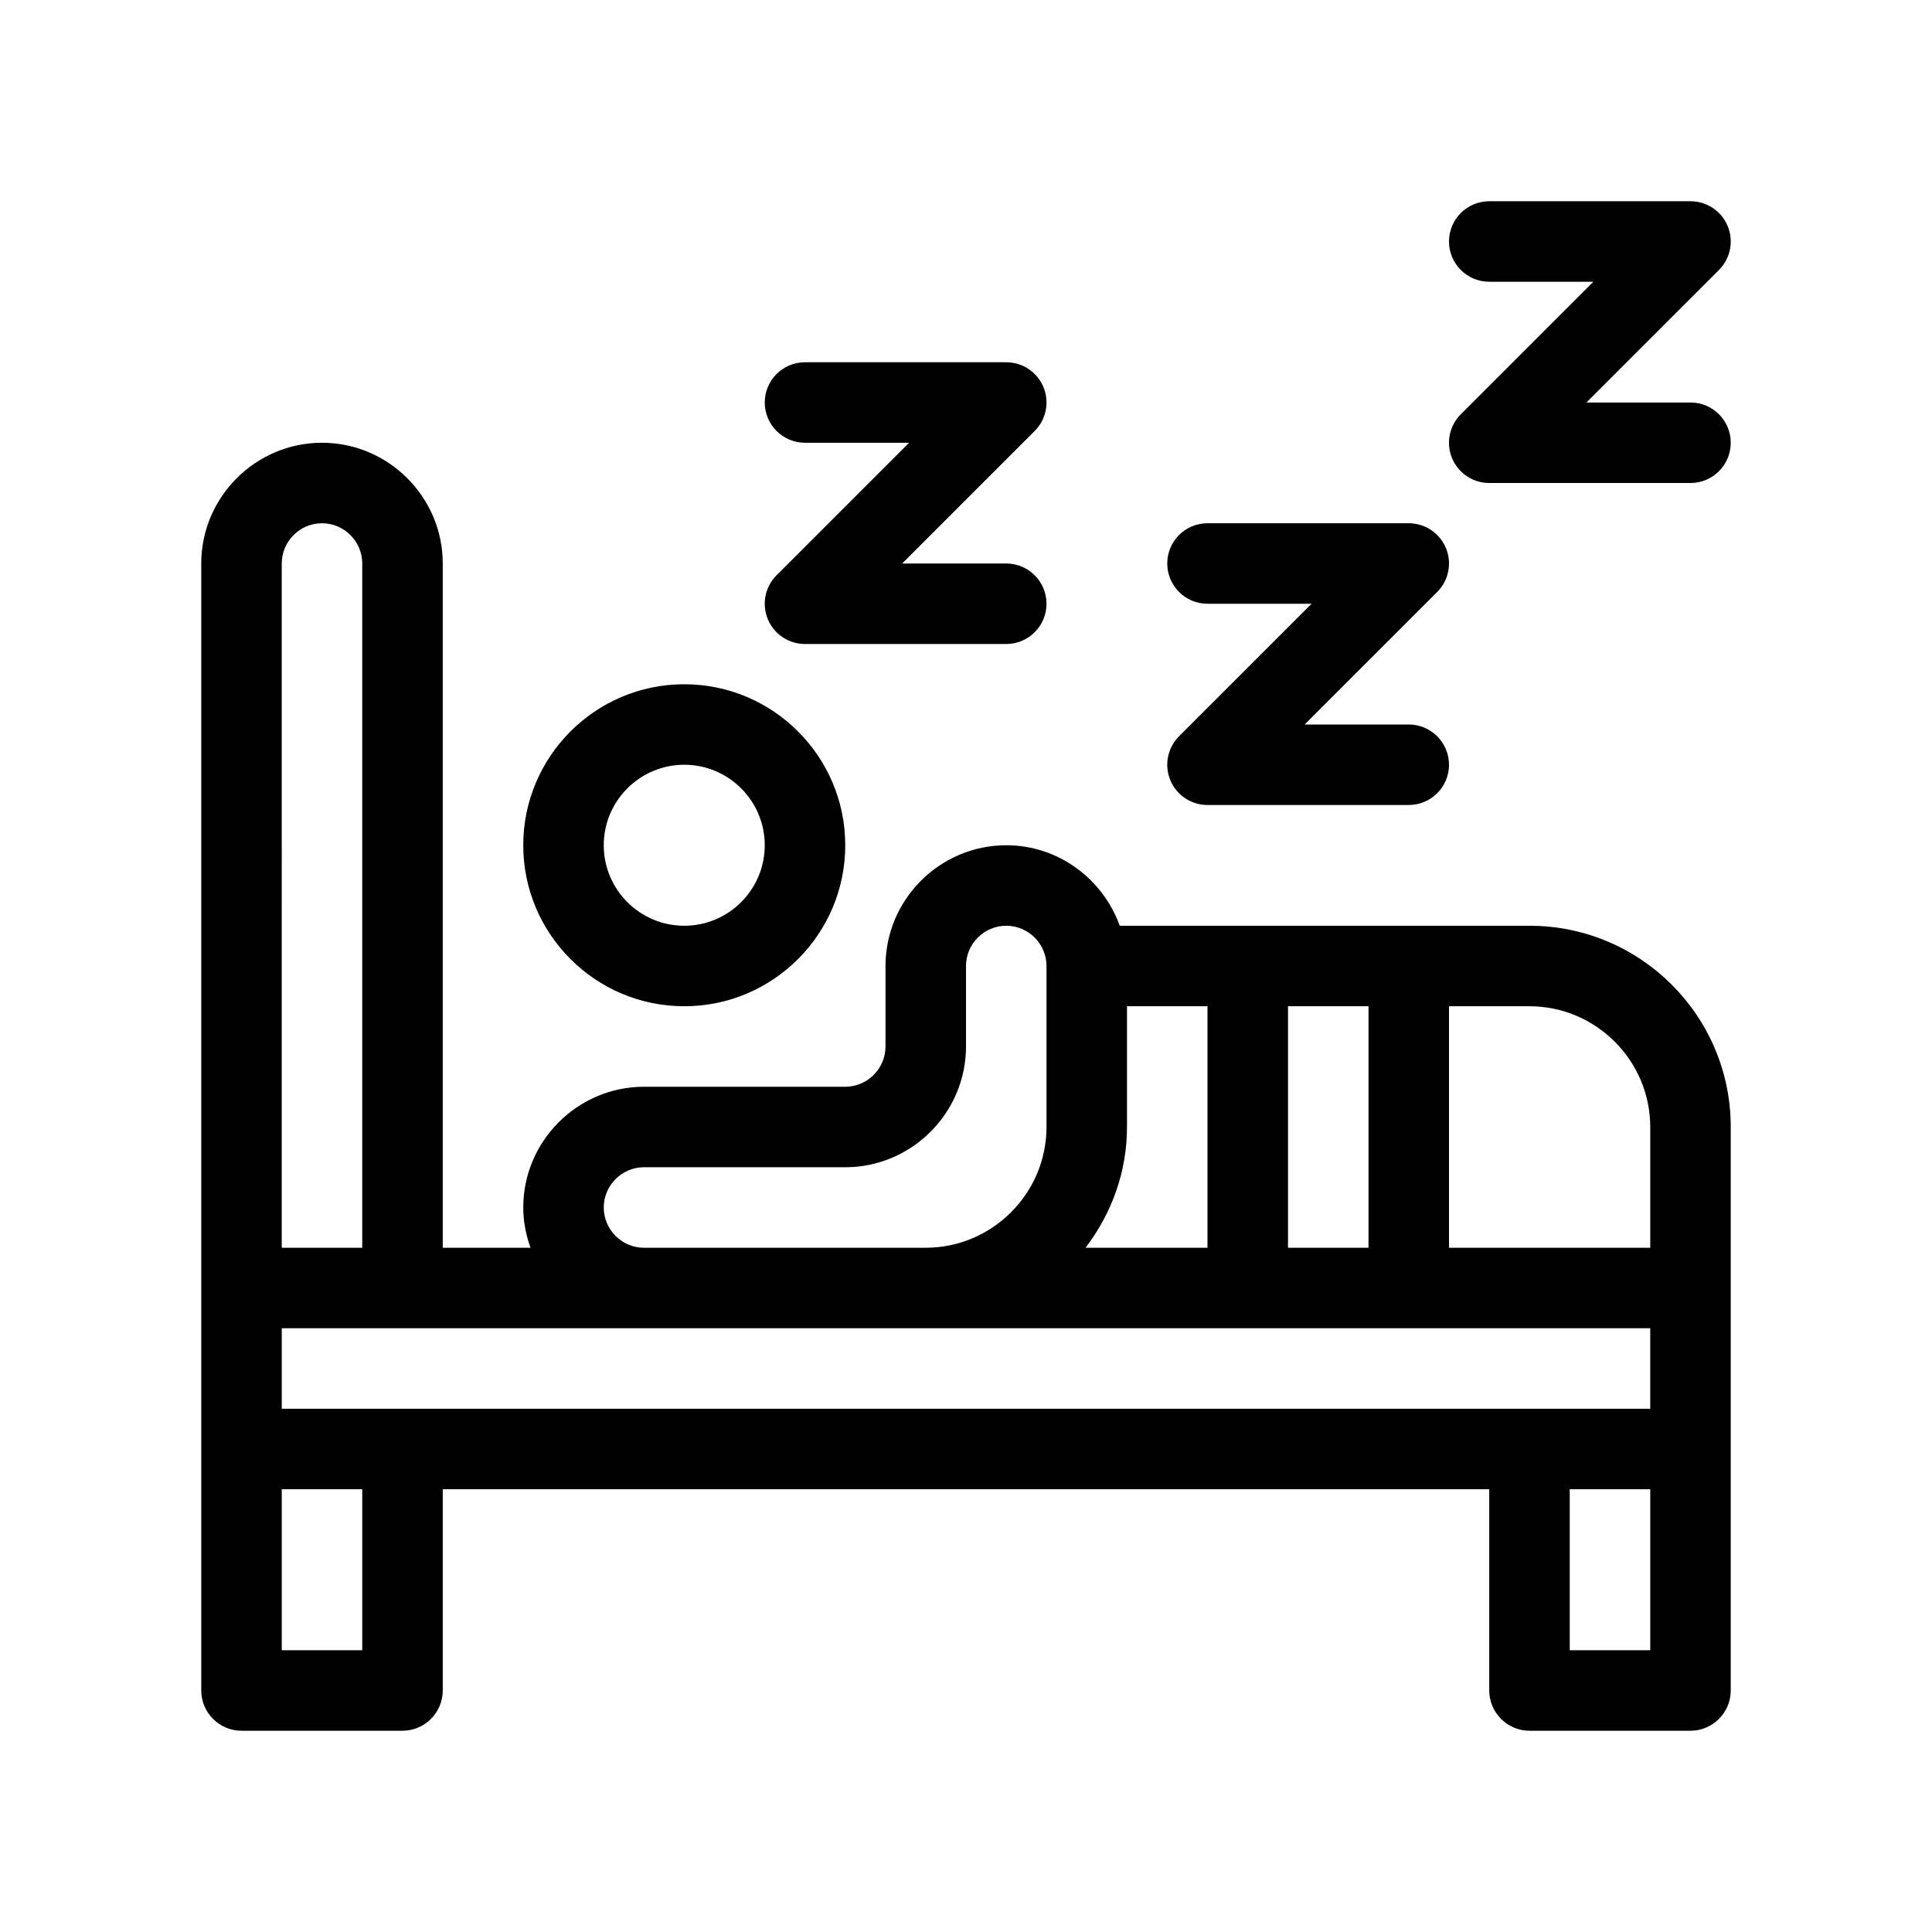 <?xml version="1.0" encoding="UTF-8"?>
<svg xmlns="http://www.w3.org/2000/svg" version="1.1" viewBox="0 0 48 48">
  <!-- Generator: Adobe Illustrator 28.7.1, SVG Export Plug-In . SVG Version: 1.2.0 Build 142)  -->
  <g>
    <g id="OUTLINE">
      <g>
        <path d="M17,25c2.206,0,4-1.794,4-4s-1.794-4-4-4-4,1.794-4,4,1.794,4,4,4ZM17,19c1.103,0,2,.897,2,2s-.897,2-2,2-2-.897-2-2,.897-2,2-2Z"/>
        <path d="M38,23h-10.18c-.42-1.16-1.52-2-2.82-2-1.65,0-3,1.35-3,3v2c0,.55-.45,1-1,1h-5c-1.65,0-3,1.35-3,3,0,.35.07.69.18,1h-2.18V14c0-1.65-1.35-3-3-3s-3,1.35-3,3v28c0,.55.45,1,1,1h4c.55,0,1-.45,1-1v-5h26v5c0,.55.45,1,1,1h4c.55,0,1-.45,1-1v-14c0-2.76-2.24-5-5-5ZM32,25h2v6h-2v-6ZM28,28v-3h2v6h-3.03c.64-.84,1.03-1.87,1.03-3ZM16,29h5c1.65,0,3-1.35,3-3v-2c0-.55.45-1,1-1s1,.45,1,1v4c0,1.65-1.35,3-3,3h-7c-.55,0-1-.45-1-1s.45-1,1-1ZM7,14c0-.55.45-1,1-1s1,.45,1,1v17h-2V14ZM9,41h-2v-4h2v4ZM41,41h-2v-4h2v4ZM41,35H7v-2h34v2ZM41,31h-5v-6h2c1.65,0,3,1.35,3,3v3Z"/>
        <path d="M20,11h2.586l-3.293,3.293c-.286.286-.372.716-.217,1.09.155.374.52.617.924.617h5c.552,0,1-.448,1-1s-.448-1-1-1h-2.586l3.293-3.293c.286-.286.372-.716.217-1.09-.155-.374-.52-.617-.924-.617h-5c-.552,0-1,.448-1,1s.448,1,1,1Z"/>
        <path d="M30,15h2.586l-3.293,3.293c-.286.286-.372.716-.217,1.09.155.374.52.617.924.617h5c.552,0,1-.448,1-1s-.448-1-1-1h-2.586l3.293-3.293c.286-.286.372-.716.217-1.09-.155-.374-.52-.617-.924-.617h-5c-.552,0-1,.448-1,1s.448,1,1,1Z"/>
        <path d="M37,7h2.586l-3.293,3.293c-.286.286-.372.716-.217,1.09.155.374.52.617.924.617h5c.552,0,1-.448,1-1s-.448-1-1-1h-2.586l3.293-3.293c.286-.286.372-.716.217-1.09-.155-.374-.52-.617-.924-.617h-5c-.552,0-1,.448-1,1s.448,1,1,1Z"/>
      </g>
    </g>
  </g>
</svg>